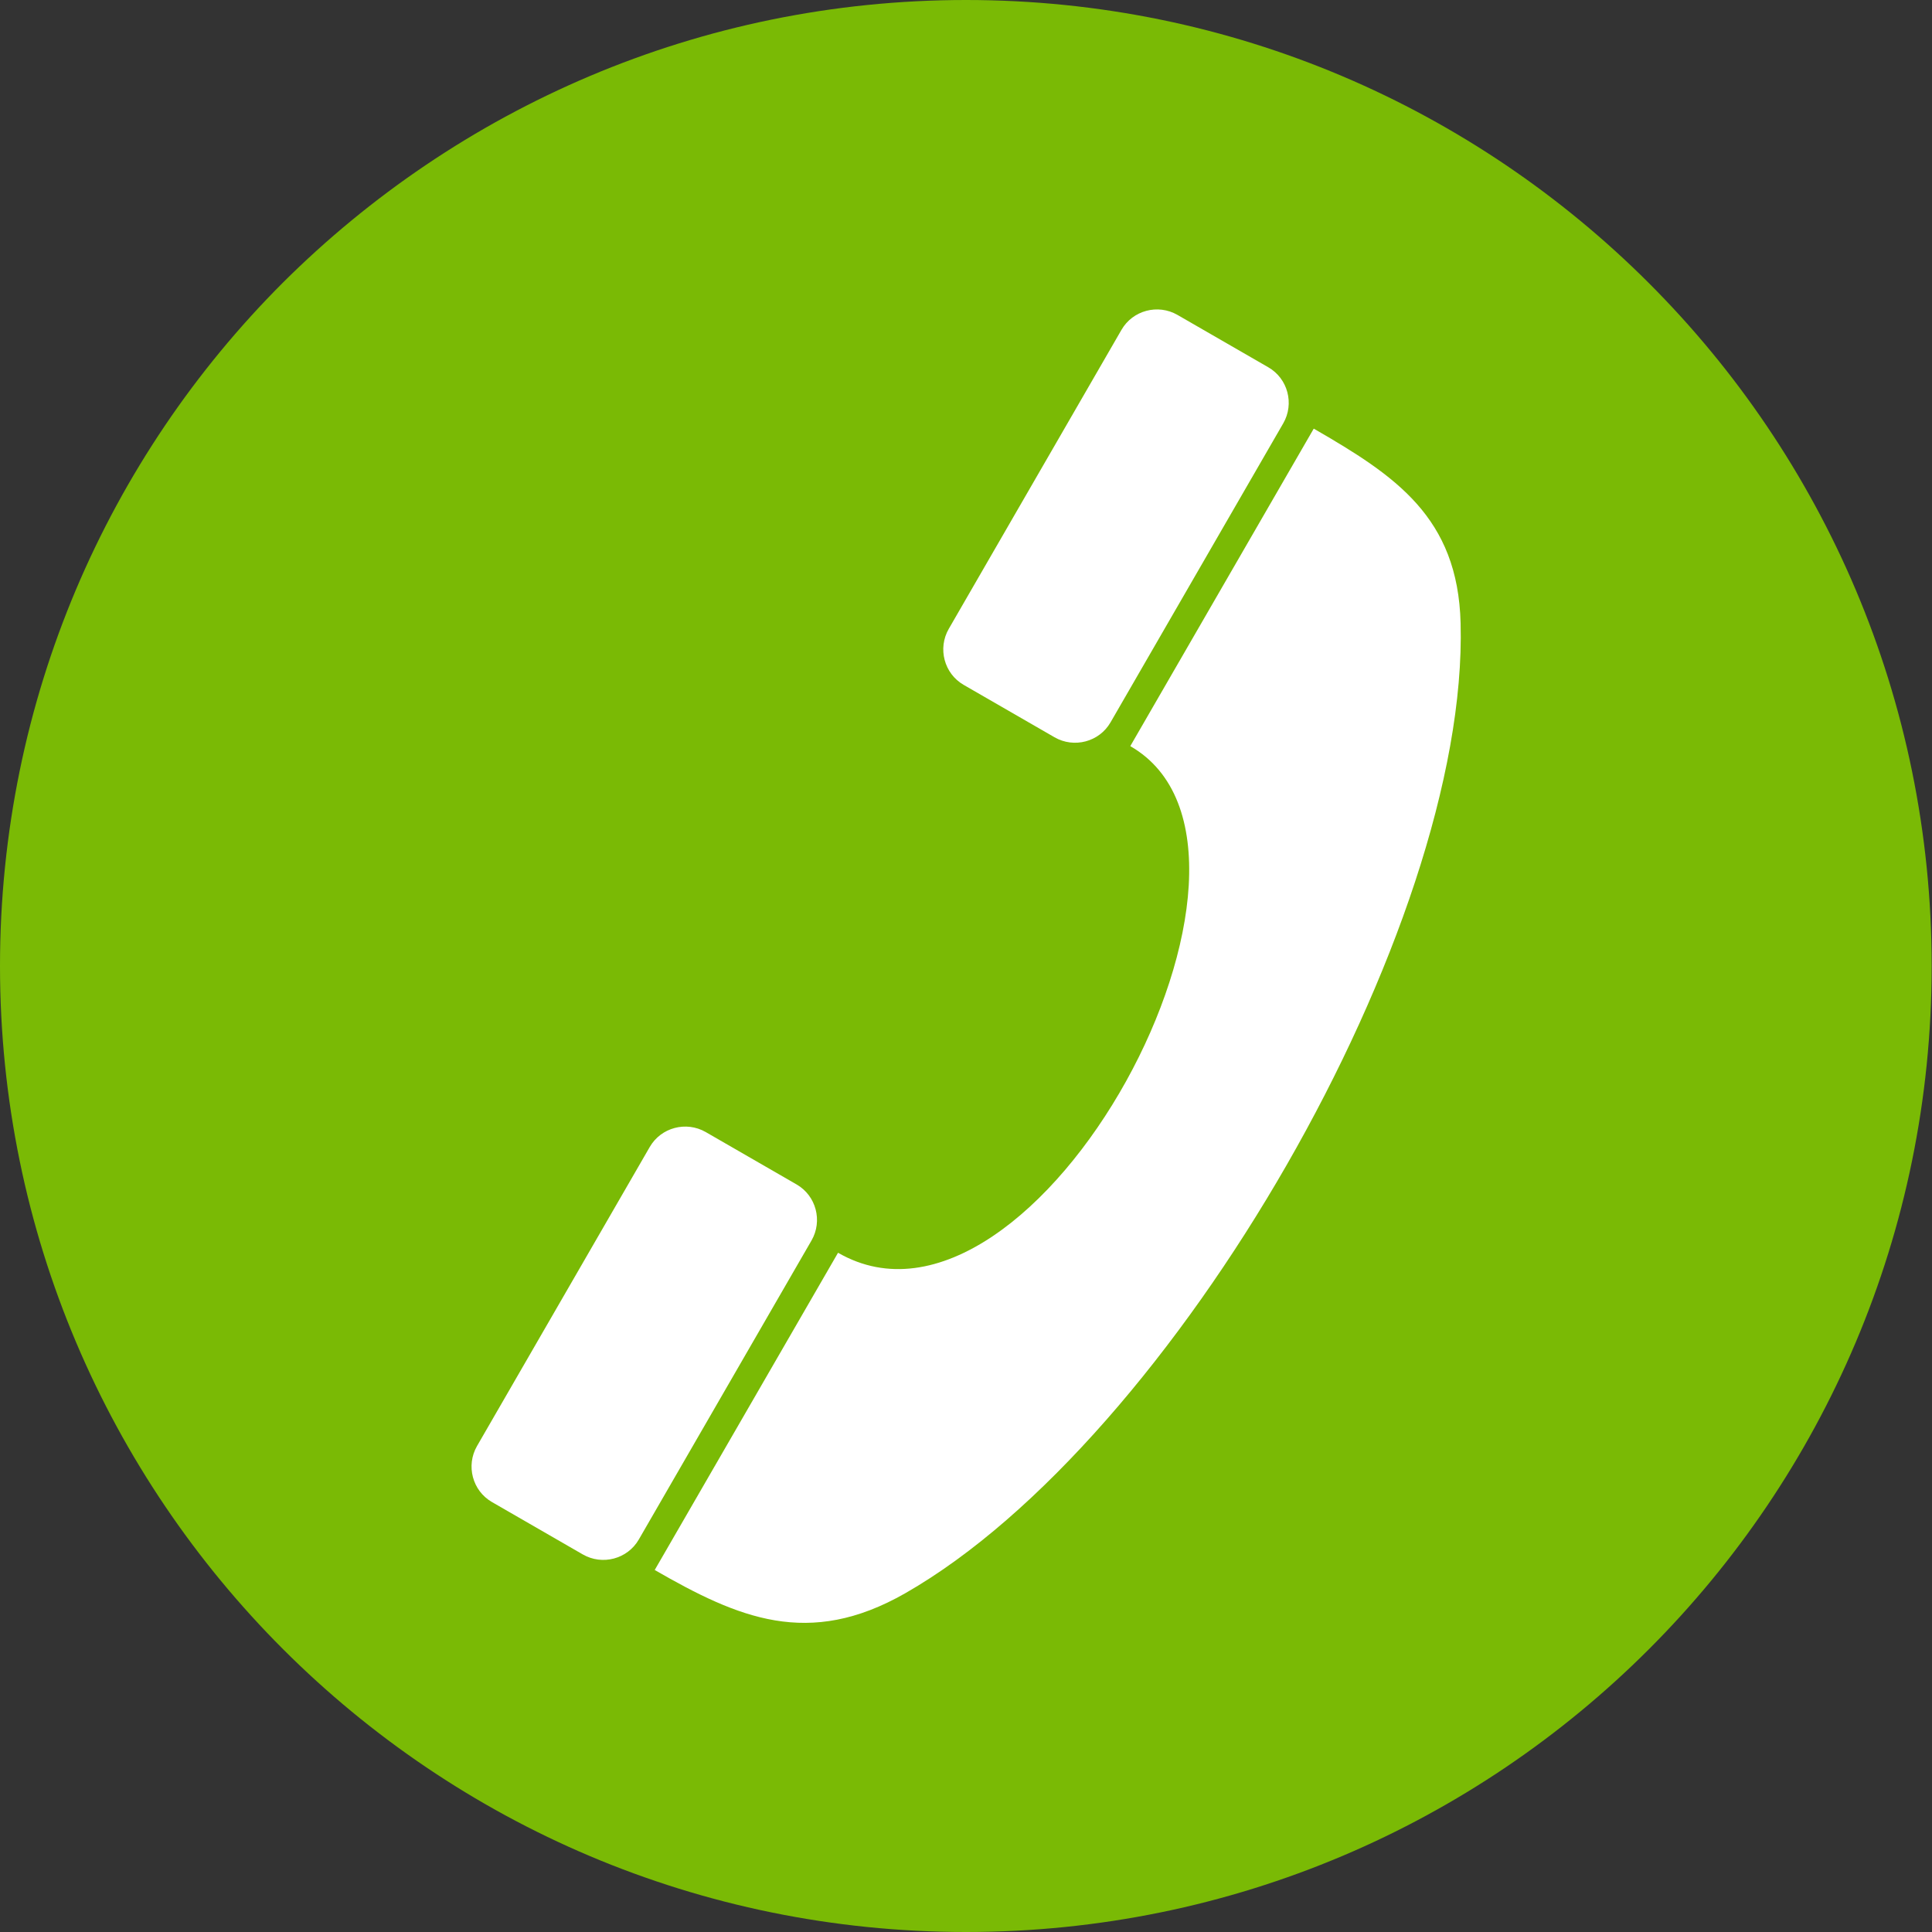 <?xml version="1.0" encoding="UTF-8"?><svg id="_ар_1" xmlns="http://www.w3.org/2000/svg" viewBox="0 0 58.28 58.28"><rect x="0" y="0" width="58.28" height="58.28" fill="#333333" stroke="none"/><defs><style>.cls-1{fill:#fff;fill-rule:evenodd;}.cls-2{fill:#7aba05;}</style></defs><circle class="cls-2" cx="29.23" cy="28.98" r="28.33"/><g id="Layer_1"><g id="_152222920"><path id="_152222248" class="cls-1" d="M34.1,22.5c1.06-1.83,4.47-7.74,5.53-9.57,2.46,1.42,4.35,2.67,4.43,5.87,.25,9.2-8.66,24.63-16.75,29.26-2.92,1.67-5.04,.75-7.56-.7,1.06-1.83,4.47-7.74,5.53-9.57,5.96,3.44,14.27-12.14,8.82-15.28h0Z"/><path id="_150519168" class="cls-1" d="M31.81,22.24l-2.74-1.58c-.59-.34-.79-1.1-.45-1.69l5.21-9.02c.34-.59,1.1-.79,1.69-.45l2.74,1.58c.59,.34,.79,1.1,.45,1.69l-5.21,9.02c-.34,.59-1.1,.79-1.69,.45h0Z"/><path id="_226148072" class="cls-1" d="M17.58,46.89l-2.74-1.58c-.59-.34-.79-1.1-.45-1.69l5.21-9.02c.34-.59,1.1-.79,1.69-.45l2.74,1.58c.59,.34,.79,1.1,.45,1.69l-5.21,9.02c-.34,.59-1.1,.79-1.69,.45h0Z"/></g><path class="cls-2" d="M29.14,0h0c8.05,0,15.33,3.27,20.6,8.54,5.27,5.27,8.53,12.55,8.53,20.6h0c0,8.05-3.26,15.34-8.53,20.61-5.27,5.27-12.55,8.53-20.6,8.53h0c-8.05,0-15.33-3.26-20.6-8.53C3.27,44.48,0,37.19,0,29.14H0c0-8.05,3.26-15.34,8.53-20.61C13.81,3.27,21.09,0,29.14,0h0ZM11,11C6.35,15.65,3.48,22.06,3.48,29.14h0c0,7.08,2.88,13.5,7.52,18.14,4.65,4.65,11.06,7.52,18.14,7.52h0c7.08,0,13.49-2.88,18.14-7.52,4.65-4.65,7.52-11.06,7.52-18.14h0c0-7.08-2.88-13.5-7.52-18.14-4.65-4.65-11.06-7.52-18.14-7.52h0c-7.08,0-13.49,2.88-18.14,7.52Z"/></g></svg>